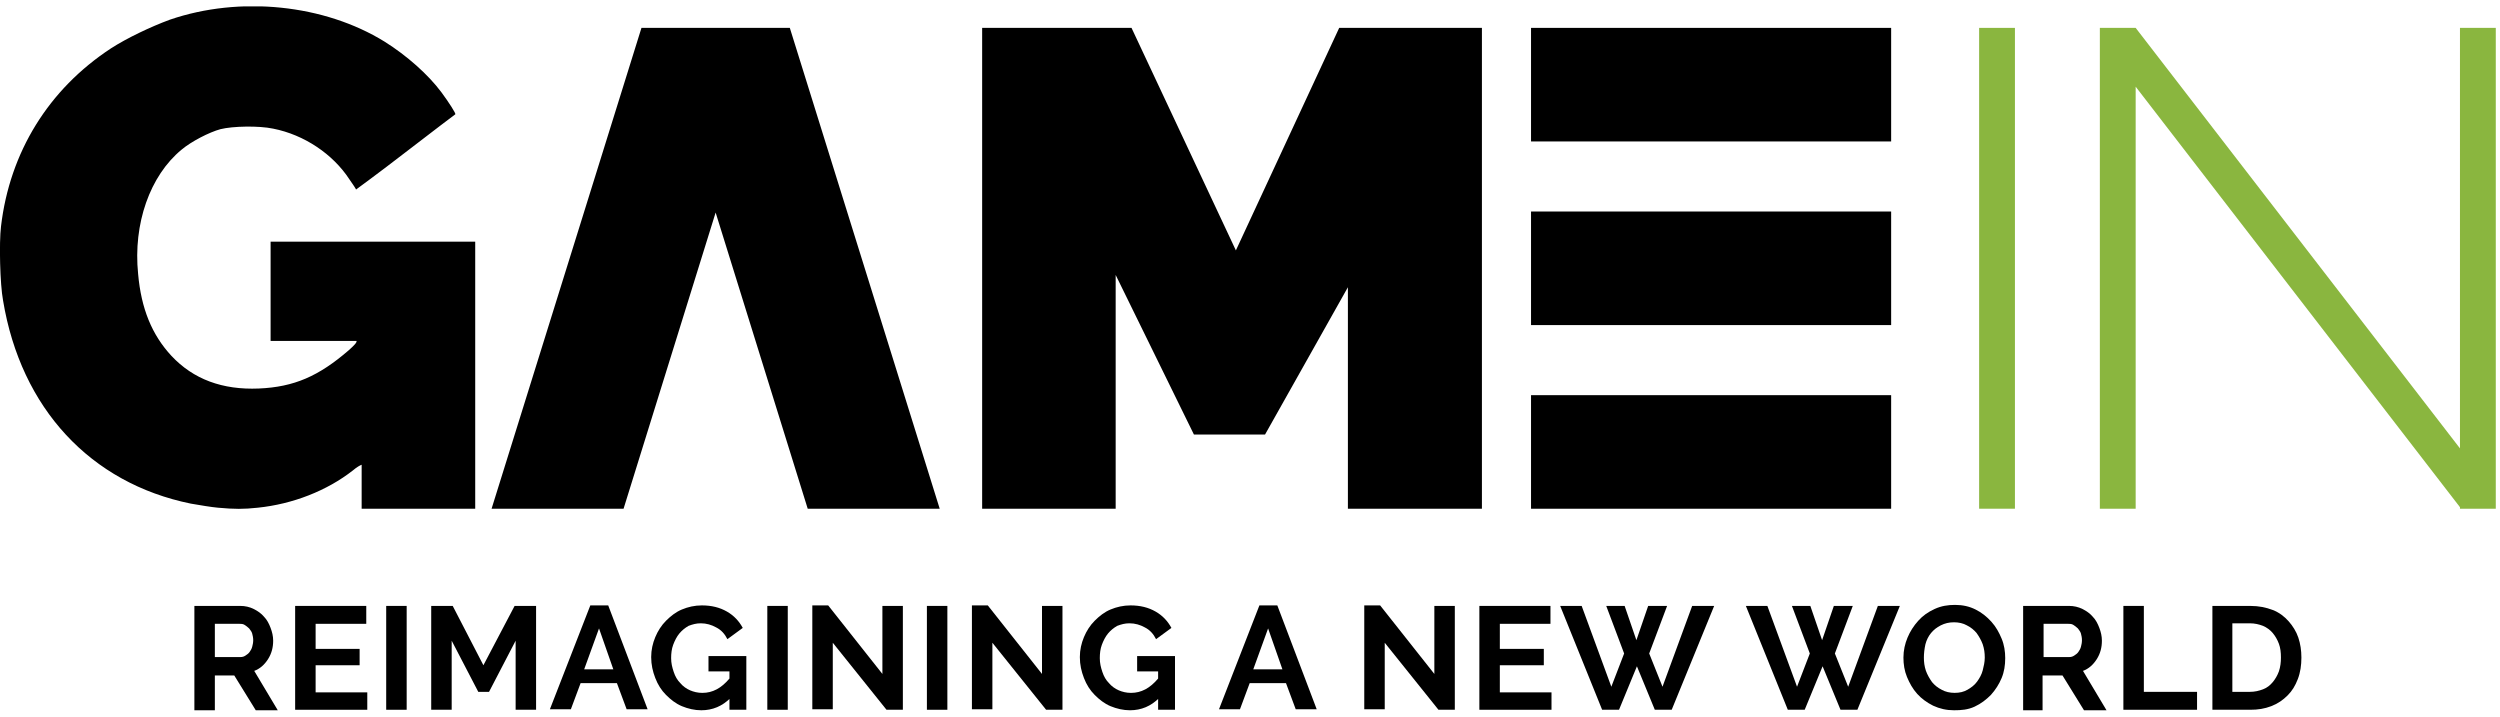 <svg width="150" height="43" viewBox="0 0 150 43" fill="none" xmlns="http://www.w3.org/2000/svg">
<g clip-path="url(#clip0_507_2089)">
<path d="M120.896 1.673H118.748V30.523H120.896V1.673Z" fill="#8AB63F"/>
<path d="M147.598 1.673V26.902L128.14 1.673H125.991V30.523H128.14V5.202L147.598 30.431V30.523H149.747V1.673H147.598Z" fill="#8AB63F"/>
<path d="M113.469 1.673H91.862V8.487H113.469V1.673Z" fill="black"/>
<path d="M113.469 12.691H91.862V19.505H113.469V12.691Z" fill="black"/>
<path d="M113.469 23.71H91.862V30.524H113.469V23.71Z" fill="black"/>
<path d="M58.929 1.673V30.523H66.94V16.497L71.636 26.073H75.902L80.874 17.234V30.523H88.915V1.673H80.352L74.153 15.024L67.891 1.673H58.929Z" fill="black"/>
<path d="M46.376 1.673H39.501H38.488L29.495 30.523H37.414L42.938 12.753L48.463 30.523H56.382L47.389 1.673H46.376Z" fill="black"/>
<path d="M11.663 42.586V36.355H14.425C14.702 36.355 14.978 36.416 15.223 36.539C15.469 36.662 15.684 36.815 15.837 36.999C16.021 37.184 16.144 37.429 16.236 37.675C16.328 37.92 16.39 38.166 16.39 38.442C16.39 38.841 16.298 39.209 16.083 39.547C15.868 39.885 15.592 40.13 15.254 40.253L16.666 42.616H15.346L14.057 40.529H12.891V42.616H11.663V42.586ZM12.891 39.424H14.425C14.548 39.424 14.64 39.394 14.732 39.332C14.824 39.271 14.916 39.209 14.978 39.117C15.039 39.025 15.101 38.933 15.131 38.81C15.162 38.688 15.193 38.565 15.193 38.411C15.193 38.258 15.162 38.135 15.131 38.012C15.101 37.89 15.008 37.797 14.947 37.705C14.855 37.613 14.763 37.552 14.671 37.491C14.579 37.429 14.456 37.429 14.364 37.429H12.891V39.424Z" fill="black"/>
<path d="M22.037 41.511V42.586H17.709V36.355H21.976V37.429H18.937V38.933H21.577V39.915H18.937V41.542H22.037V41.511Z" fill="black"/>
<path d="M23.172 42.586V36.355H24.4V42.586H23.172Z" fill="black"/>
<path d="M30.938 42.586V38.442L29.342 41.511H28.697L27.101 38.442V42.586H25.873V36.355H27.163L29.004 39.915L30.876 36.355H32.165V42.586H30.938Z" fill="black"/>
<path d="M35.419 36.324H36.493L38.856 42.555H37.598L37.015 40.989H34.836L34.252 42.555H32.994L35.419 36.324ZM36.8 40.161L35.941 37.705L35.05 40.161H36.8Z" fill="black"/>
<path d="M43.829 41.88C43.337 42.371 42.754 42.616 42.079 42.616C41.68 42.616 41.281 42.524 40.913 42.371C40.544 42.217 40.238 41.972 39.961 41.695C39.685 41.419 39.47 41.081 39.317 40.682C39.163 40.283 39.071 39.885 39.071 39.424C39.071 38.994 39.163 38.595 39.317 38.227C39.47 37.859 39.685 37.521 39.961 37.245C40.238 36.969 40.544 36.723 40.913 36.57C41.281 36.416 41.68 36.324 42.11 36.324C42.693 36.324 43.184 36.447 43.614 36.693C44.043 36.938 44.35 37.276 44.565 37.675L43.644 38.35C43.491 38.043 43.276 37.797 42.969 37.644C42.693 37.49 42.386 37.398 42.048 37.398C41.772 37.398 41.557 37.46 41.312 37.552C41.097 37.675 40.913 37.828 40.759 38.012C40.606 38.196 40.483 38.442 40.391 38.688C40.299 38.933 40.268 39.209 40.268 39.486C40.268 39.792 40.33 40.038 40.422 40.314C40.514 40.59 40.637 40.805 40.821 40.989C40.974 41.174 41.189 41.327 41.404 41.419C41.619 41.511 41.864 41.573 42.141 41.573C42.754 41.573 43.276 41.296 43.767 40.713V40.283H42.509V39.363H44.78V42.585H43.767V41.88H43.829Z" fill="black"/>
<path d="M46.039 42.586V36.355H47.266V42.586H46.039Z" fill="black"/>
<path d="M49.967 38.565V42.555H48.739V36.324H49.691L52.944 40.437V36.355H54.172V42.585H53.19L49.967 38.565Z" fill="black"/>
<path d="M55.614 42.586V36.355H56.842V42.586H55.614Z" fill="black"/>
<path d="M59.543 38.565V42.555H58.315V36.324H59.267L62.52 40.437V36.355H63.748V42.585H62.766L59.543 38.565Z" fill="black"/>
<path d="M69.548 41.88C69.057 42.371 68.474 42.616 67.799 42.616C67.4 42.616 67.001 42.524 66.632 42.371C66.264 42.217 65.957 41.972 65.681 41.695C65.405 41.419 65.19 41.081 65.037 40.682C64.883 40.283 64.791 39.885 64.791 39.424C64.791 38.994 64.883 38.595 65.037 38.227C65.19 37.859 65.405 37.521 65.681 37.245C65.957 36.969 66.264 36.723 66.632 36.57C67.001 36.416 67.4 36.324 67.829 36.324C68.413 36.324 68.904 36.447 69.334 36.693C69.763 36.938 70.07 37.276 70.285 37.675L69.364 38.35C69.211 38.043 68.996 37.797 68.689 37.644C68.413 37.49 68.106 37.398 67.768 37.398C67.492 37.398 67.277 37.46 67.031 37.552C66.817 37.675 66.632 37.828 66.479 38.012C66.326 38.196 66.203 38.442 66.111 38.688C66.019 38.933 65.988 39.209 65.988 39.486C65.988 39.792 66.049 40.038 66.141 40.314C66.234 40.59 66.356 40.805 66.54 40.989C66.694 41.174 66.909 41.327 67.124 41.419C67.338 41.511 67.584 41.573 67.86 41.573C68.474 41.573 68.996 41.296 69.487 40.713V40.283H68.228V39.363H70.5V42.585H69.487V41.88H69.548Z" fill="black"/>
<path d="M75.564 36.324H76.639L79.002 42.555H77.743L77.16 40.989H74.981L74.398 42.555H73.14L75.564 36.324ZM76.945 40.161L76.086 37.705L75.196 40.161H76.945Z" fill="black"/>
<path d="M83.084 38.565V42.555H81.856V36.324H82.808L86.061 40.437V36.355H87.289V42.585H86.307L83.084 38.565Z" fill="black"/>
<path d="M93.09 41.511V42.586H88.762V36.355H93.028V37.429H89.99V38.933H92.629V39.915H89.99V41.542H93.09V41.511Z" fill="black"/>
<path d="M96.374 36.355H97.478L98.184 38.411L98.89 36.355H100.026L98.952 39.209L99.75 41.204L101.53 36.355H102.85L100.302 42.586H99.289L98.215 39.977L97.141 42.586H96.128L93.611 36.355H94.9L96.68 41.204L97.448 39.209L96.374 36.355Z" fill="black"/>
<path d="M107.515 36.355H108.62L109.326 38.411L110.031 36.355H111.167L110.093 39.209L110.891 41.204L112.671 36.355H113.991L111.443 42.586H110.43L109.356 39.977L108.282 42.586H107.269L104.752 36.355H106.042L107.822 41.204L108.589 39.209L107.515 36.355Z" fill="black"/>
<path d="M117.244 42.616C116.784 42.616 116.385 42.524 115.986 42.34C115.617 42.156 115.28 41.91 115.034 41.634C114.758 41.327 114.574 40.989 114.42 40.621C114.267 40.253 114.206 39.854 114.206 39.455C114.206 39.025 114.298 38.626 114.451 38.258C114.605 37.889 114.819 37.552 115.096 37.245C115.372 36.938 115.679 36.723 116.078 36.539C116.477 36.355 116.876 36.294 117.305 36.294C117.766 36.294 118.165 36.386 118.533 36.57C118.901 36.754 119.208 36.999 119.485 37.306C119.761 37.613 119.945 37.951 120.098 38.319C120.252 38.687 120.313 39.086 120.313 39.485C120.313 39.915 120.252 40.314 120.098 40.682C119.945 41.051 119.73 41.388 119.454 41.695C119.178 41.971 118.871 42.217 118.472 42.401C118.073 42.585 117.674 42.616 117.244 42.616ZM115.433 39.455C115.433 39.731 115.464 39.977 115.556 40.253C115.648 40.498 115.771 40.713 115.924 40.928C116.078 41.112 116.262 41.266 116.507 41.388C116.722 41.511 116.999 41.572 117.275 41.572C117.582 41.572 117.827 41.511 118.042 41.388C118.257 41.266 118.472 41.112 118.625 40.897C118.779 40.682 118.901 40.468 118.963 40.222C119.024 39.977 119.086 39.731 119.086 39.455C119.086 39.178 119.055 38.933 118.963 38.657C118.871 38.411 118.748 38.196 118.595 37.981C118.441 37.797 118.257 37.644 118.011 37.521C117.797 37.398 117.52 37.337 117.244 37.337C116.937 37.337 116.692 37.398 116.446 37.521C116.201 37.644 116.016 37.797 115.863 37.981C115.709 38.166 115.587 38.411 115.525 38.657C115.464 38.933 115.433 39.209 115.433 39.455Z" fill="black"/>
<path d="M121.388 42.586V36.355H124.15C124.426 36.355 124.702 36.416 124.948 36.539C125.194 36.662 125.408 36.815 125.562 36.999C125.746 37.184 125.869 37.429 125.961 37.675C126.053 37.92 126.114 38.166 126.114 38.442C126.114 38.841 126.022 39.209 125.807 39.547C125.593 39.885 125.316 40.13 124.979 40.253L126.391 42.616H125.04L123.751 40.529H122.554V42.616H121.388V42.586ZM122.615 39.424H124.15C124.273 39.424 124.365 39.394 124.457 39.332C124.549 39.271 124.641 39.209 124.702 39.117C124.764 39.025 124.825 38.933 124.856 38.81C124.887 38.688 124.917 38.565 124.917 38.411C124.917 38.258 124.887 38.135 124.856 38.012C124.825 37.89 124.733 37.797 124.672 37.705C124.58 37.613 124.488 37.552 124.396 37.491C124.303 37.429 124.181 37.429 124.089 37.429H122.615V39.424Z" fill="black"/>
<path d="M127.403 42.586V36.355H128.631V41.511H131.823V42.586H127.403Z" fill="black"/>
<path d="M132.744 42.586V36.355H135.015C135.537 36.355 135.966 36.447 136.365 36.6C136.764 36.754 137.071 36.999 137.317 37.276C137.562 37.552 137.777 37.89 137.9 38.258C138.023 38.626 138.084 39.025 138.084 39.455C138.084 39.915 138.023 40.345 137.869 40.744C137.716 41.143 137.532 41.45 137.255 41.726C136.979 42.002 136.672 42.217 136.273 42.371C135.874 42.524 135.475 42.586 135.015 42.586H132.744ZM136.856 39.455C136.856 39.148 136.826 38.872 136.734 38.626C136.642 38.381 136.519 38.166 136.365 37.982C136.212 37.797 135.997 37.644 135.782 37.552C135.537 37.46 135.291 37.398 134.984 37.398H133.941V41.511H134.984C135.291 41.511 135.537 41.45 135.782 41.358C136.028 41.266 136.212 41.112 136.365 40.928C136.519 40.744 136.642 40.529 136.734 40.284C136.826 40.007 136.856 39.731 136.856 39.455Z" fill="black"/>
<path d="M16.236 14.502V20.457H21.392C21.423 20.549 21.239 20.733 20.932 21.009C19.121 22.574 17.648 23.219 15.53 23.311C13.351 23.403 11.602 22.759 10.282 21.347C9.116 20.088 8.471 18.523 8.287 16.436C7.98 13.428 8.993 10.543 10.896 8.978C11.479 8.487 12.553 7.934 13.228 7.75C13.965 7.566 15.53 7.535 16.39 7.719C18.262 8.088 19.981 9.254 20.963 10.758C21.178 11.065 21.362 11.341 21.362 11.372C21.362 11.372 22.712 10.389 24.339 9.131C25.966 7.873 27.316 6.86 27.316 6.86C27.378 6.829 26.917 6.123 26.487 5.54C25.689 4.466 24.4 3.33 23.081 2.502C19.459 0.261 14.395 -0.261 10.19 1.182C9.024 1.612 7.612 2.287 6.66 2.901C2.916 5.356 0.583 9.131 0.061 13.582C-0.061 14.564 4.57852e-05 17.05 0.184 18.032C1.258 24.508 5.433 28.989 11.448 30.217C11.97 30.309 12.707 30.431 13.075 30.462C14.088 30.554 14.61 30.554 15.469 30.462C17.556 30.247 19.612 29.449 21.178 28.222C21.392 28.038 21.607 27.915 21.699 27.884V30.524H21.822H25.168H28.513V22.421V20.457V17.909V14.533V14.502H16.236Z" fill="black"/>
</g>
<defs>
<clipPath id="clip0_507_2089">
<rect width="149.747" height="42.232" fill="white" transform="translate(0 0.384)"/>
</clipPath>
</defs>
</svg>
